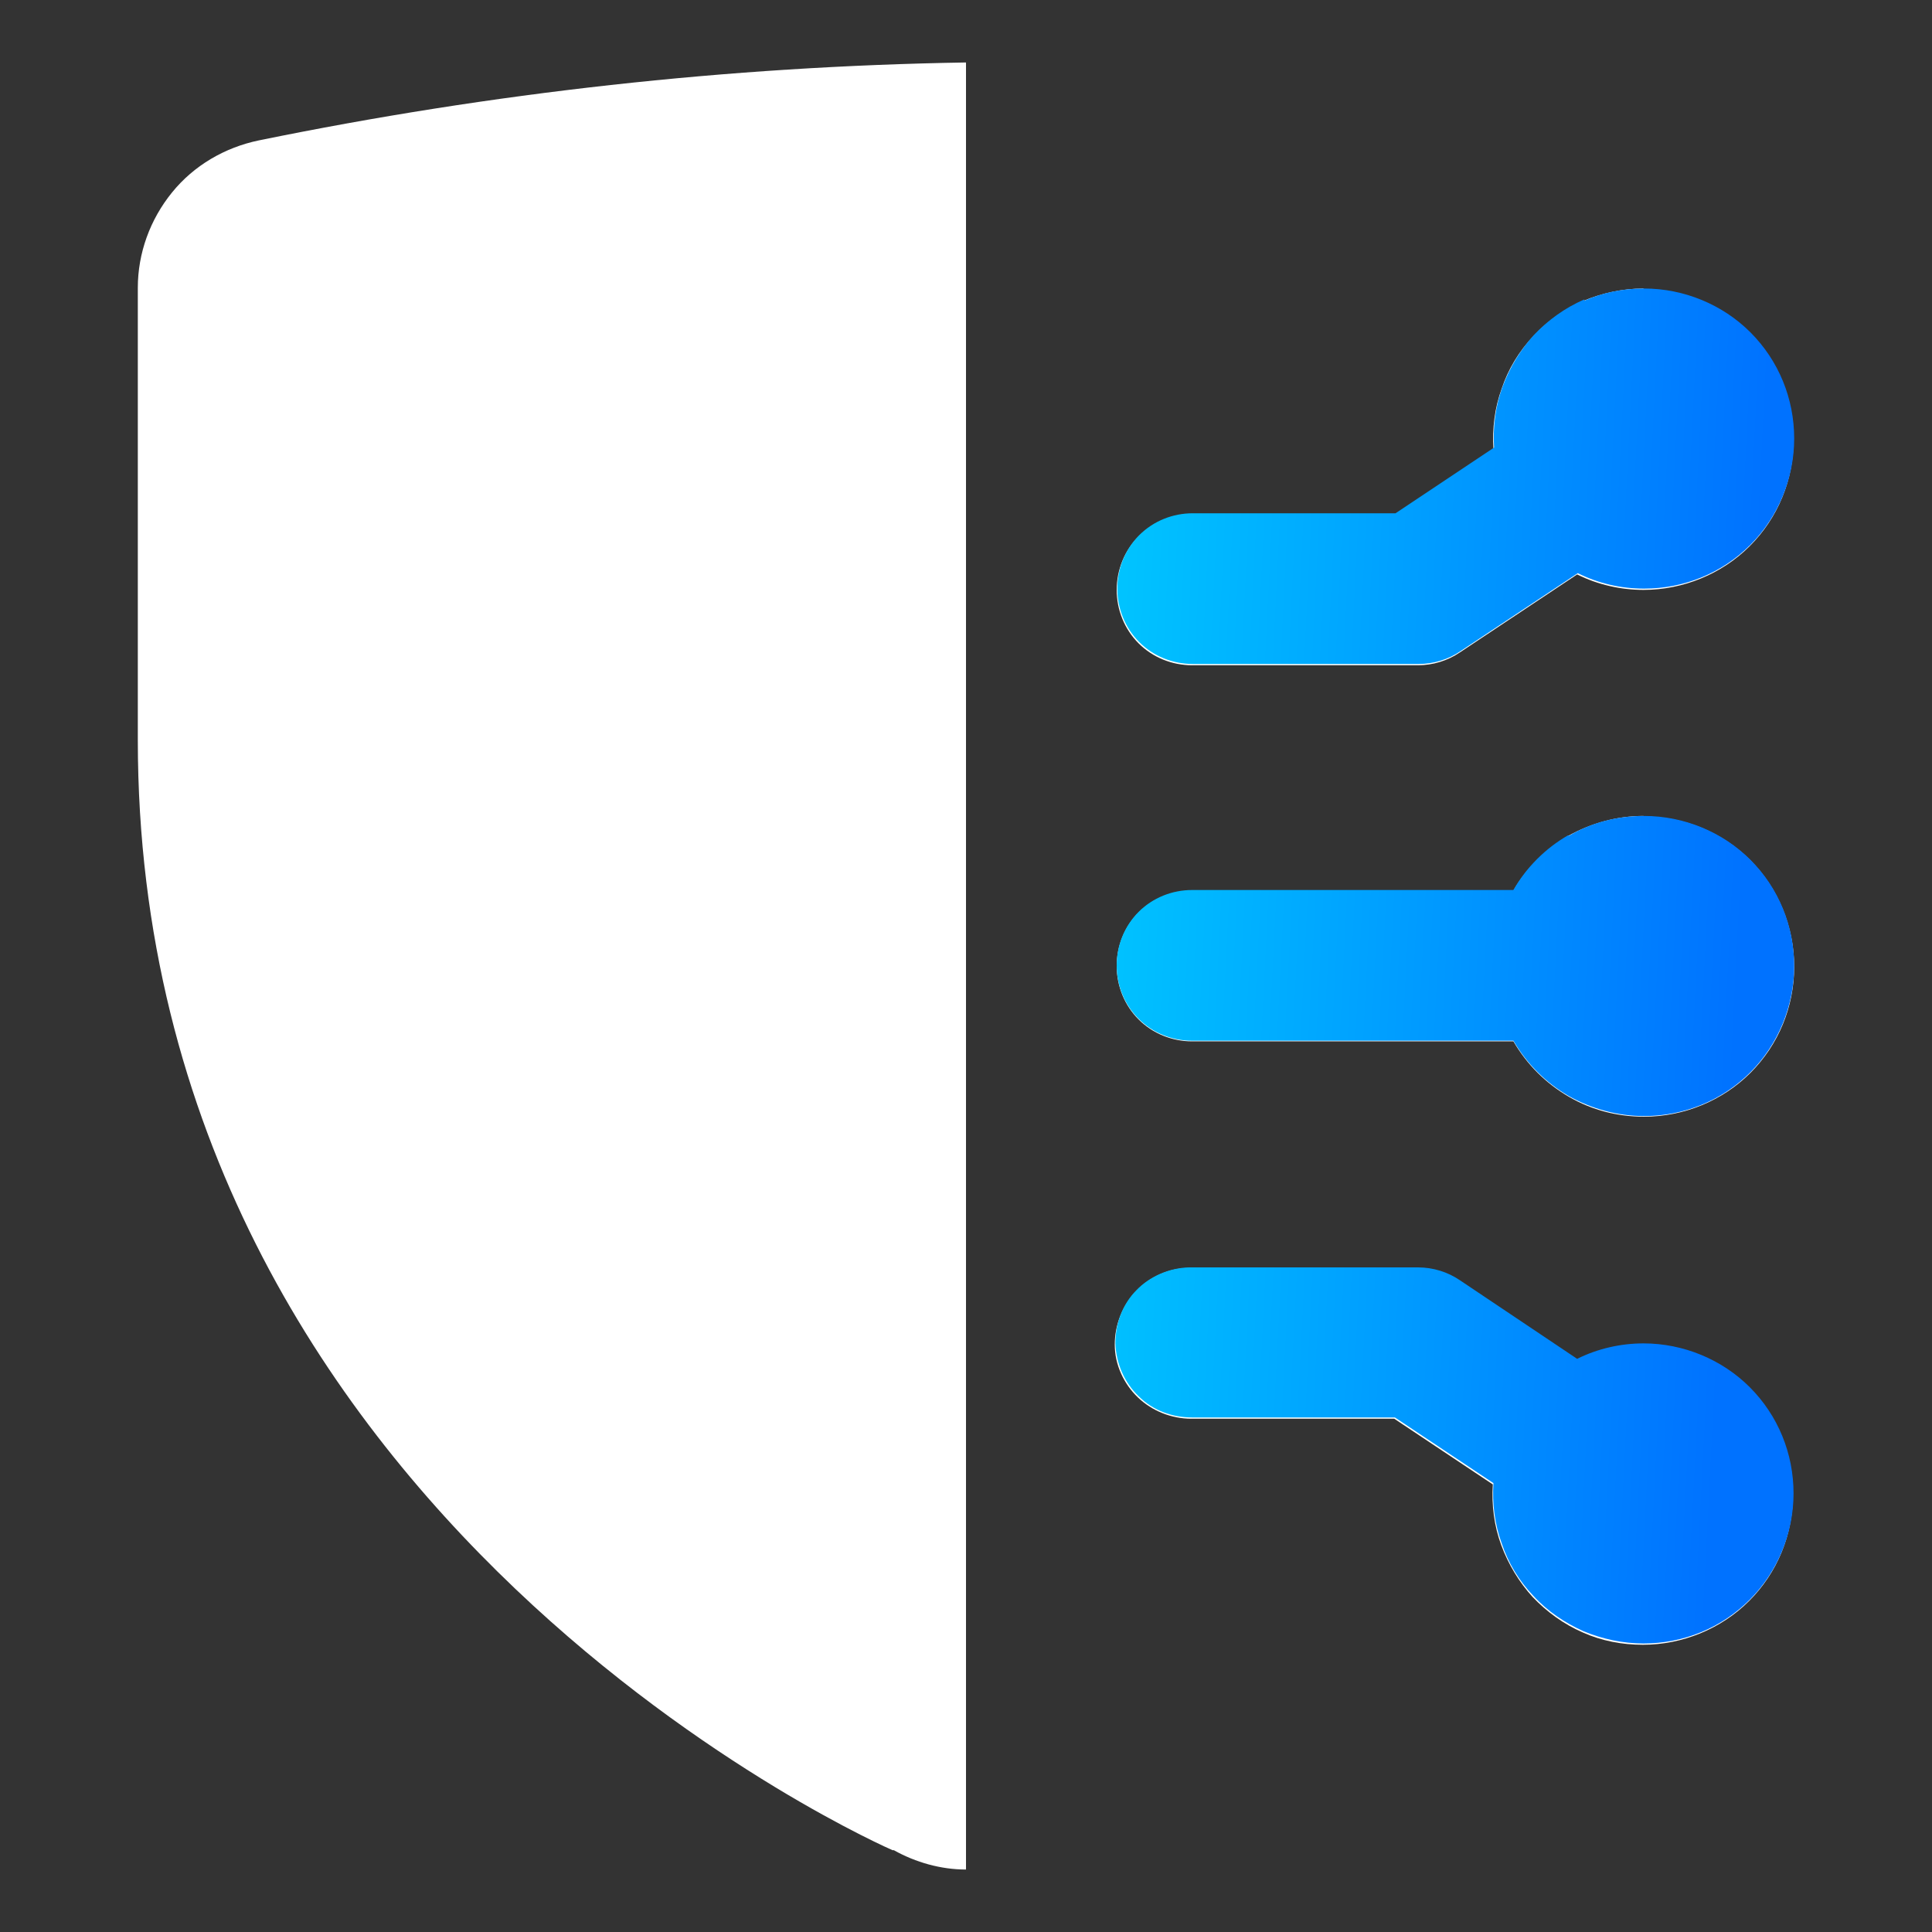 <svg xmlns="http://www.w3.org/2000/svg" xmlns:xlink="http://www.w3.org/1999/xlink" id="uuid-1a715cc7-21d4-4493-a328-8f88116cbf14" viewBox="0 0 300 300"><rect x="0" y="0" width="300" height="300" fill="#333333" stroke="none"/><defs><style>.uuid-9b9c4eaa-a72f-4c1c-a9a7-6145b28e927a{fill:url(#uuid-8704a20f-0d5b-42c9-a61b-62846bd1bc6d);}.uuid-9b9c4eaa-a72f-4c1c-a9a7-6145b28e927a,.uuid-521eaf1e-77c3-41bc-8f7d-bc19aea633ab,.uuid-bd96e1ed-1cef-456f-8e80-13cc30f0c8df,.uuid-60421641-ba82-4838-8738-036462b0f989{stroke-width:0px;}.uuid-521eaf1e-77c3-41bc-8f7d-bc19aea633ab{fill:url(#uuid-99dba411-1cbc-4ab3-88e4-e392434a33af);}.uuid-bd96e1ed-1cef-456f-8e80-13cc30f0c8df{fill:url(#uuid-94c10a4a-70c0-4f65-b51a-81eff3980de1);}.uuid-60421641-ba82-4838-8738-036462b0f989{fill:#fff;}</style><linearGradient id="uuid-99dba411-1cbc-4ab3-88e4-e392434a33af" x1="171.8" y1="-6327.6" x2="273.8" y2="-6332.7" gradientTransform="translate(0 -6256) scale(1 -1)" gradientUnits="userSpaceOnUse"><stop offset="0" stop-color="#00c6ff"></stop><stop offset="1" stop-color="#0072ff"></stop></linearGradient><linearGradient id="uuid-8704a20f-0d5b-42c9-a61b-62846bd1bc6d" x1="168" y1="-6401.6" x2="270.1" y2="-6406.8" xlink:href="#uuid-99dba411-1cbc-4ab3-88e4-e392434a33af"></linearGradient><linearGradient id="uuid-94c10a4a-70c0-4f65-b51a-81eff3980de1" x1="164.2" y1="-6478.3" x2="266.2" y2="-6483.5" xlink:href="#uuid-99dba411-1cbc-4ab3-88e4-e392434a33af"></linearGradient></defs><path class="uuid-60421641-ba82-4838-8738-036462b0f989" d="m150,9.7c-36.9.6-73.6,4.7-109.8,12.1h0c-5.3,1.1-10.1,3.9-13.5,8.1-3.4,4.2-5.3,9.4-5.3,14.8v70.2c0,121.6,117.2,172.4,117.2,172.4h.2c3.4,1.9,7.3,3,11.2,3V9.7Zm105.2,35.1c-3.2,0-6.4.7-9.3,1.9-2.9,1.3-5.6,3.1-7.8,5.5-2.2,2.3-3.9,5.1-4.9,8.1-1.1,3-1.5,6.2-1.3,9.4l-15.3,10.2h-31.5c-3.1,0-6.1,1.2-8.3,3.4-2.2,2.2-3.4,5.2-3.4,8.3s1.2,6.1,3.4,8.3c2.2,2.2,5.2,3.4,8.3,3.4h35.1c2.3,0,4.6-.7,6.5-2l18.2-12.1c3.2,1.6,6.8,2.4,10.3,2.4,6.2,0,12.2-2.5,16.5-6.8,4.4-4.4,6.8-10.3,6.8-16.5s-2.5-12.2-6.8-16.5c-4.4-4.4-10.3-6.8-16.5-6.8Zm0,81.9c-4.1,0-8.1,1.1-11.7,3.1-3.5,2.1-6.5,5-8.5,8.5h-49.9c-3.1,0-6.1,1.2-8.3,3.4-2.2,2.2-3.4,5.2-3.4,8.3s1.2,6.1,3.4,8.3c2.2,2.2,5.2,3.4,8.3,3.4h49.9c2.1,3.6,5,6.5,8.6,8.6,3.6,2.1,7.6,3.1,11.7,3.1,6.2,0,12.2-2.5,16.5-6.8,4.4-4.4,6.8-10.3,6.8-16.5s-2.5-12.2-6.8-16.5c-4.4-4.4-10.3-6.8-16.5-6.8Zm-70.6,70.2c-3.1,0-6.1,1.4-8.2,3.6-2.1,2.2-3.3,5.2-3.3,8.3,0,3.1,1.4,6.1,3.6,8.2,2.2,2.1,5.2,3.3,8.3,3.3h31.5l15.3,10.2c-.2,3.2.2,6.4,1.3,9.4,1.1,3,2.8,5.8,4.9,8.1,2.2,2.3,4.8,4.2,7.8,5.5,2.9,1.3,6.1,1.9,9.3,1.9,6.2,0,12.2-2.5,16.5-6.8,4.4-4.4,6.8-10.3,6.8-16.5s-2.5-12.2-6.8-16.5c-4.4-4.4-10.3-6.8-16.5-6.8-3.6,0-7.1.8-10.3,2.4l-18.2-12.2c-1.9-1.3-4.2-2-6.5-2h-35.1c-.2,0-.3,0-.5,0Z"></path><path class="uuid-521eaf1e-77c3-41bc-8f7d-bc19aea633ab" d="m246,46.7c2.9-1.3,6.1-1.9,9.3-1.9,6.2,0,12.2,2.5,16.5,6.8,4.4,4.4,6.8,10.3,6.8,16.5s-2.5,12.2-6.8,16.5c-4.4,4.4-10.3,6.8-16.5,6.8-3.6,0-7.1-.8-10.3-2.4l-18.2,12.1c-1.9,1.3-4.2,2-6.5,2h-35.1c-3.1,0-6.1-1.2-8.3-3.4-2.2-2.2-3.4-5.2-3.4-8.3s1.2-6.1,3.4-8.3c2.2-2.2,5.2-3.4,8.3-3.4h31.5l15.3-10.2c-.2-3.2.2-6.4,1.3-9.4,1.1-3,2.8-5.8,4.9-8.1,2.2-2.3,4.8-4.2,7.8-5.5Z"></path><path class="uuid-9b9c4eaa-a72f-4c1c-a9a7-6145b28e927a" d="m243.6,129.8c3.5-2.1,7.6-3.1,11.7-3.1,6.2,0,12.2,2.5,16.5,6.8,4.4,4.4,6.8,10.3,6.8,16.5s-2.5,12.2-6.8,16.5c-4.4,4.4-10.3,6.8-16.5,6.8-4.1,0-8.1-1.1-11.7-3.1-3.6-2.1-6.5-5-8.6-8.6h-49.9c-3.1,0-6.1-1.2-8.3-3.4-2.2-2.2-3.4-5.2-3.4-8.3s1.2-6.1,3.4-8.3c2.2-2.2,5.2-3.4,8.3-3.4h49.9c2-3.5,5-6.5,8.5-8.5Z"></path><path class="uuid-bd96e1ed-1cef-456f-8e80-13cc30f0c8df" d="m176.4,200.4c2.1-2.2,5.1-3.5,8.2-3.6.2,0,.3,0,.5,0h35.1c2.3,0,4.6.7,6.5,2l18.2,12.2c3.2-1.6,6.8-2.4,10.3-2.4,6.2,0,12.2,2.5,16.5,6.8,4.4,4.4,6.8,10.3,6.8,16.5s-2.5,12.2-6.8,16.5c-4.4,4.4-10.3,6.8-16.5,6.8-3.2,0-6.4-.7-9.3-1.9-2.9-1.3-5.6-3.1-7.8-5.5-2.2-2.3-3.9-5.1-4.9-8.1-1.1-3-1.5-6.2-1.3-9.4l-15.3-10.2h-31.5c-3.1,0-6.1-1.1-8.3-3.3-2.2-2.1-3.5-5.1-3.6-8.2,0-3.1,1.1-6.1,3.3-8.3Z"></path></svg>